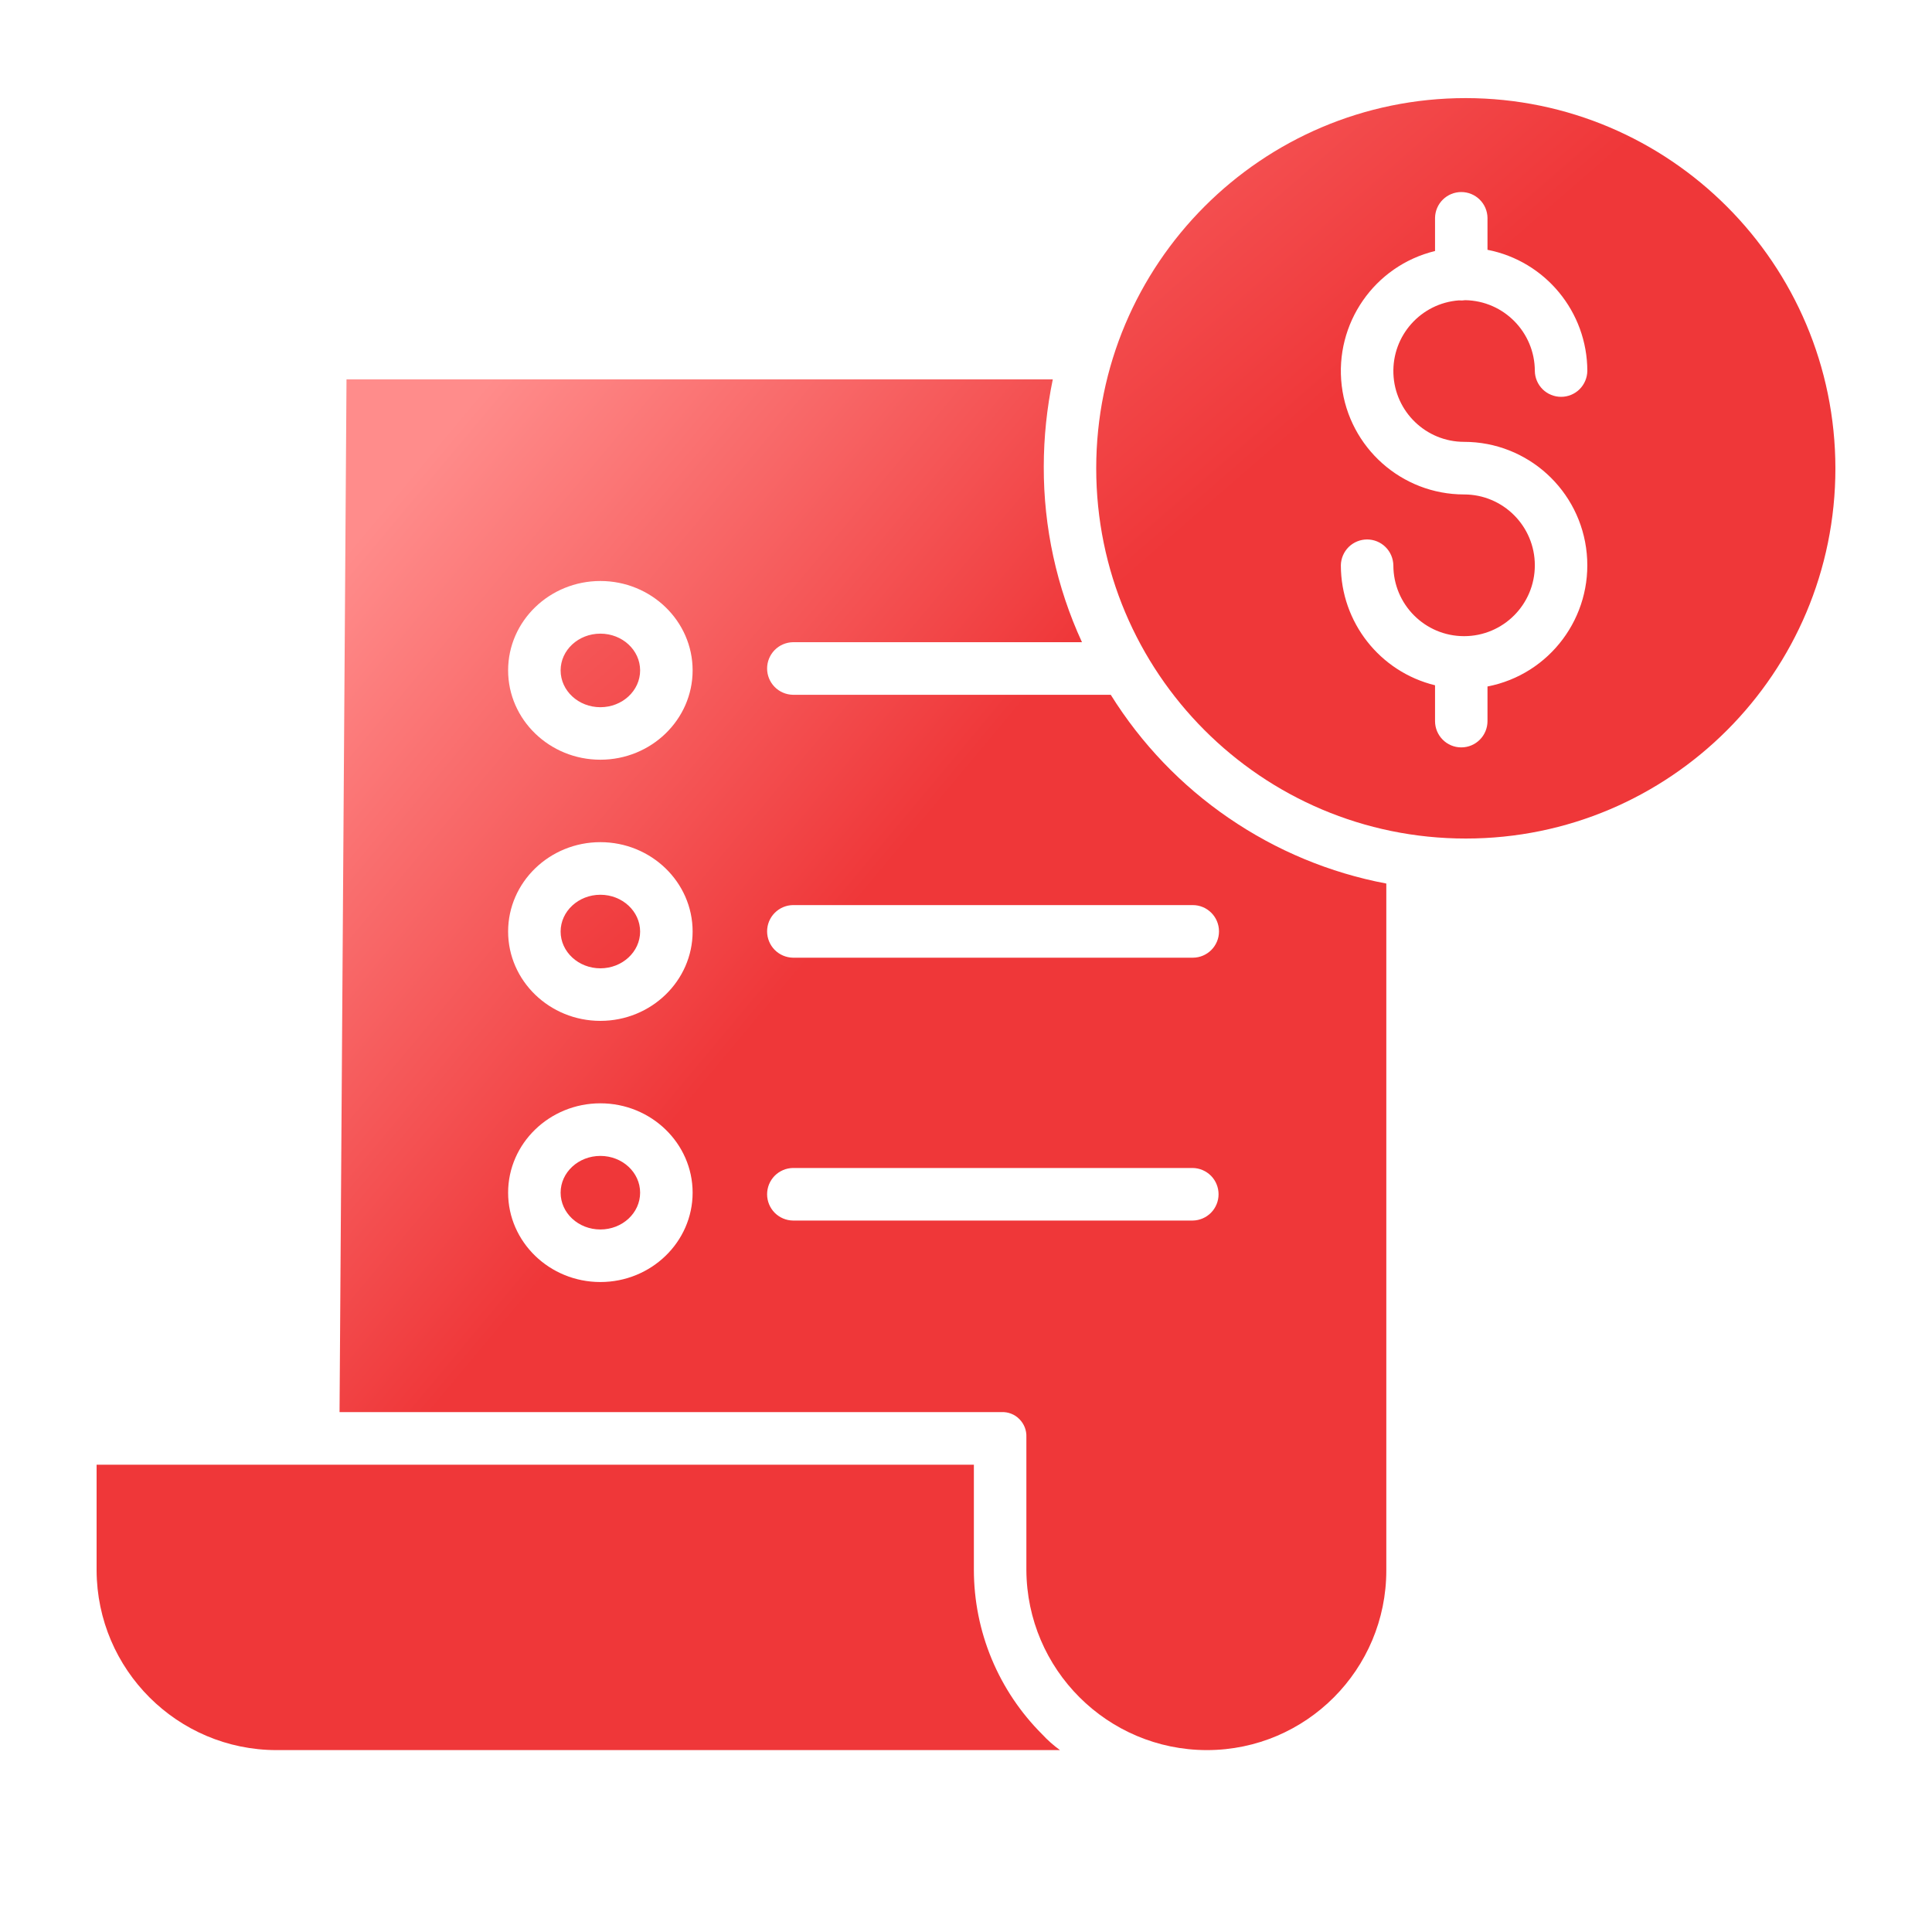 <svg width="40" height="40" viewBox="0 0 40 40" fill="none" xmlns="http://www.w3.org/2000/svg">
<path d="M13.253 24.693C13.253 24.273 12.885 23.932 12.43 23.932C11.975 23.932 11.607 24.273 11.607 24.693C11.607 25.114 11.975 25.455 12.43 25.455C12.885 25.455 13.253 25.114 13.253 24.693ZM12.43 18.525C11.976 18.525 11.607 18.867 11.607 19.287C11.607 19.706 11.976 20.048 12.43 20.048C12.884 20.048 13.253 19.706 13.253 19.287C13.253 18.867 12.884 18.525 12.43 18.525ZM13.253 13.88C13.253 13.46 12.885 13.119 12.43 13.119C11.975 13.119 11.607 13.46 11.607 13.88C11.607 14.3 11.975 14.642 12.43 14.642C12.885 14.642 13.253 14.3 13.253 13.88ZM30.348 2.031C26.122 2.031 22.696 5.463 22.696 9.696C22.696 13.93 26.122 17.361 30.348 17.361C34.574 17.361 38 13.93 38 9.696C37.995 5.465 34.572 2.036 30.348 2.031ZM30.312 9.148C31.627 9.148 32.727 10.149 32.852 11.46C32.977 12.771 32.088 13.963 30.797 14.213V14.93C30.797 15.23 30.554 15.474 30.254 15.474C29.954 15.474 29.711 15.23 29.711 14.93V14.188C28.567 13.908 27.762 12.883 27.761 11.704C27.763 11.562 27.822 11.425 27.923 11.325C28.025 11.225 28.162 11.169 28.304 11.169C28.447 11.169 28.584 11.225 28.685 11.325C28.787 11.425 28.845 11.562 28.848 11.704C28.848 12.515 29.503 13.171 30.312 13.171C31.121 13.171 31.777 12.515 31.777 11.704C31.777 10.894 31.121 10.237 30.312 10.237C29.02 10.237 27.933 9.269 27.779 7.985C27.626 6.7 28.455 5.502 29.711 5.197V4.511C29.713 4.368 29.771 4.232 29.873 4.132C29.975 4.032 30.112 3.976 30.254 3.976C30.397 3.976 30.534 4.032 30.635 4.132C30.737 4.232 30.795 4.368 30.797 4.511V5.172C31.996 5.406 32.862 6.457 32.864 7.681C32.861 7.824 32.803 7.96 32.702 8.06C32.6 8.16 32.463 8.216 32.321 8.216C32.178 8.216 32.041 8.16 31.939 8.06C31.838 7.96 31.779 7.824 31.777 7.681C31.776 6.881 31.135 6.228 30.336 6.215C30.292 6.222 30.248 6.223 30.204 6.219C29.418 6.278 28.82 6.948 28.849 7.736C28.878 8.524 29.525 9.148 30.313 9.148L30.312 9.148ZM21.578 35.908C21.131 35.462 20.775 34.932 20.532 34.348C20.289 33.764 20.164 33.138 20.163 32.505V30.325H2V32.515C2.009 34.57 3.674 36.232 5.725 36.234H21.946C21.813 36.138 21.69 36.029 21.578 35.908L21.578 35.908Z" fill="url(#paint0_linear_2596_728336)"/>
<path d="M22.997 14.385H16.416C16.274 14.382 16.138 14.324 16.038 14.222C15.938 14.12 15.882 13.983 15.882 13.841C15.882 13.698 15.938 13.561 16.038 13.459C16.138 13.357 16.274 13.299 16.416 13.296H22.401C21.876 12.156 21.606 10.915 21.61 9.659C21.611 9.052 21.674 8.448 21.797 7.854H7.174L7.03 29.236H20.735C20.803 29.233 20.871 29.244 20.935 29.269C20.999 29.294 21.057 29.332 21.105 29.381C21.153 29.429 21.191 29.487 21.216 29.55C21.241 29.614 21.253 29.683 21.25 29.751V32.505C21.26 34.565 22.928 36.23 24.984 36.234H24.996C27.044 36.229 28.702 34.565 28.702 32.514V18.293C27.533 18.072 26.423 17.61 25.441 16.937C24.459 16.265 23.627 15.396 22.997 14.385V14.385ZM12.43 26.543C11.377 26.543 10.52 25.713 10.52 24.693C10.52 23.673 11.377 22.843 12.43 22.843C13.483 22.843 14.34 23.673 14.34 24.693C14.34 25.713 13.483 26.543 12.43 26.543ZM12.43 21.136C11.377 21.136 10.52 20.306 10.52 19.286C10.52 18.266 11.377 17.436 12.43 17.436C13.483 17.436 14.34 18.266 14.34 19.286C14.34 20.306 13.483 21.136 12.43 21.136ZM12.43 15.729C11.377 15.729 10.52 14.899 10.52 13.879C10.52 12.859 11.377 12.029 12.43 12.029C13.483 12.029 14.34 12.859 14.34 13.879C14.34 14.899 13.483 15.729 12.43 15.729ZM24.695 25.27H16.416C16.274 25.268 16.138 25.209 16.038 25.108C15.938 25.006 15.882 24.869 15.882 24.726C15.882 24.583 15.938 24.446 16.038 24.344C16.138 24.243 16.274 24.184 16.416 24.182H24.695C24.837 24.184 24.973 24.243 25.073 24.344C25.173 24.446 25.229 24.583 25.229 24.726C25.229 24.869 25.173 25.006 25.073 25.108C24.973 25.209 24.837 25.268 24.695 25.27ZM25.238 19.283C25.238 19.584 24.995 19.828 24.695 19.828H16.416C16.274 19.825 16.138 19.767 16.038 19.665C15.938 19.563 15.882 19.426 15.882 19.283C15.882 19.14 15.938 19.003 16.038 18.902C16.138 18.8 16.274 18.741 16.416 18.739H24.695C24.995 18.739 25.238 18.983 25.238 19.283Z" fill="url(#paint1_linear_2596_728336)"/>
<defs>
<linearGradient id="paint0_linear_2596_728336" x1="35.051" y1="30.109" x2="9.133" y2="0.301" gradientUnits="userSpaceOnUse">
<stop stop-color="#EF3739"/>
<stop offset="0.54" stop-color="#EF3739"/>
<stop offset="1" stop-color="#FF8C8B"/>
</linearGradient>
<linearGradient id="paint1_linear_2596_728336" x1="26.927" y1="31.151" x2="5.562" y2="13.324" gradientUnits="userSpaceOnUse">
<stop stop-color="#EF3739"/>
<stop offset="0.54" stop-color="#EF3739"/>
<stop offset="1" stop-color="#FF8C8B"/>
</linearGradient>
</defs>
</svg>
